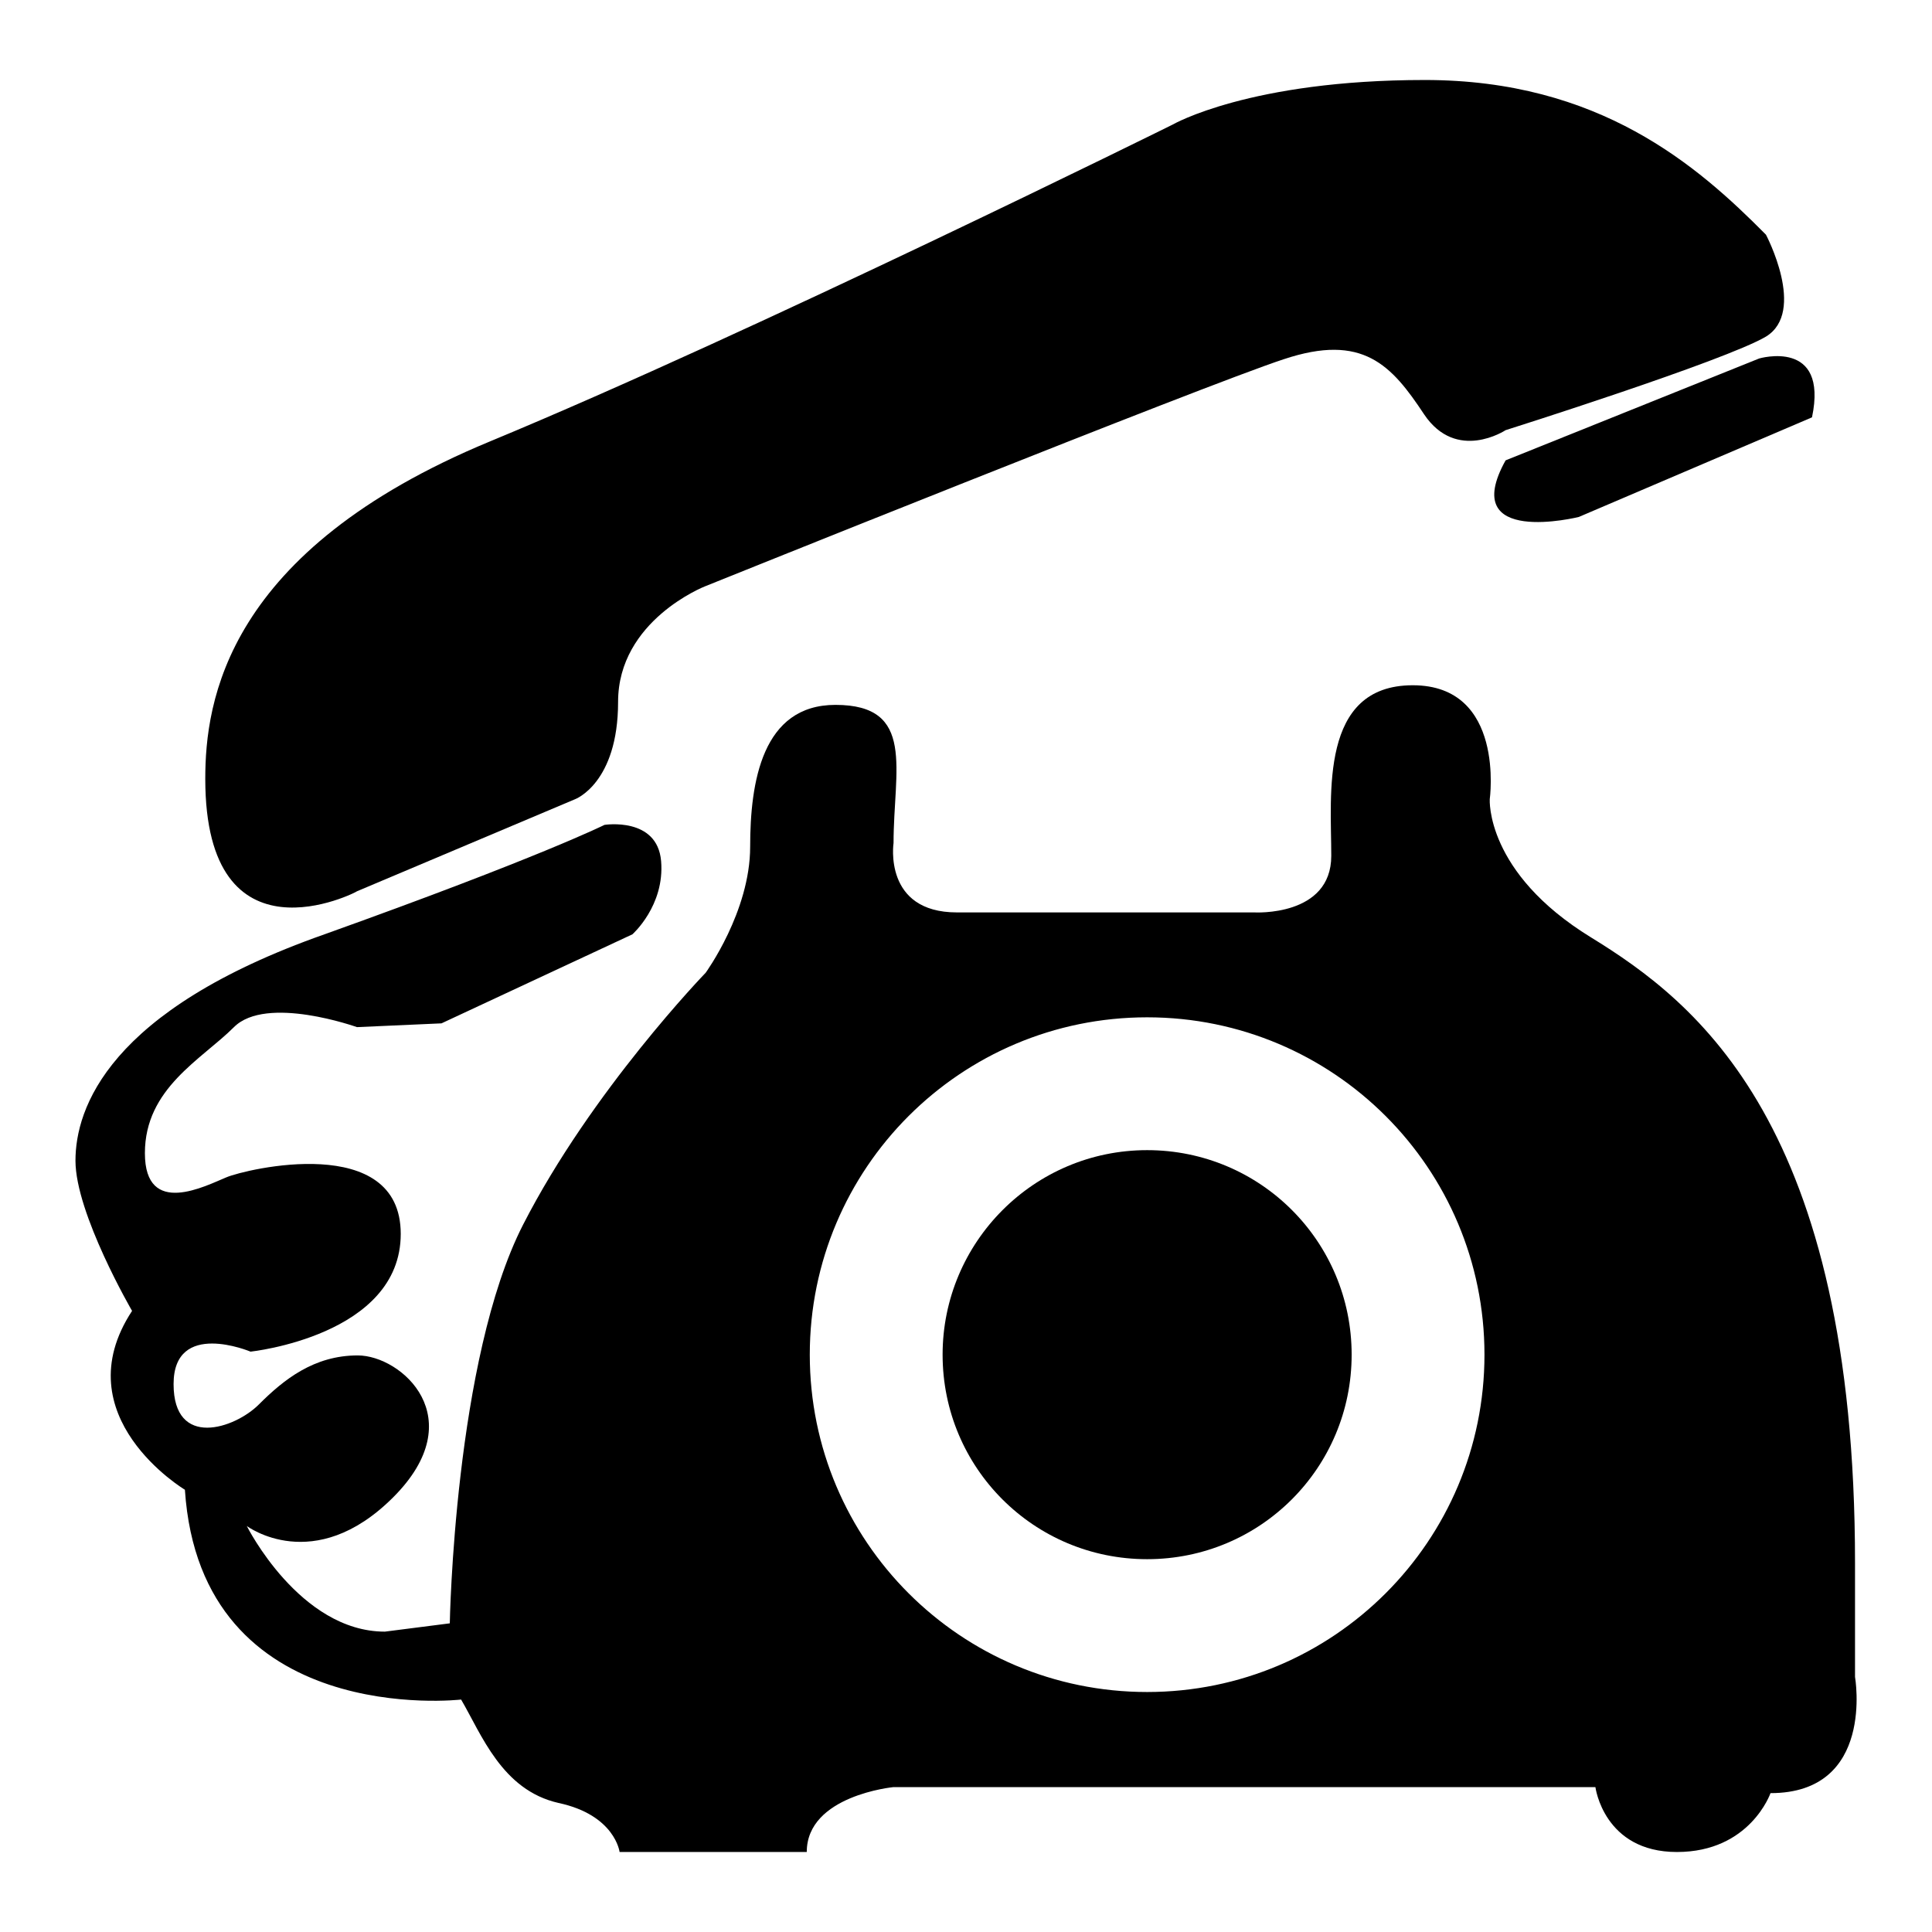 <?xml version="1.0" encoding="utf-8"?>
<!-- Svg Vector Icons : http://www.onlinewebfonts.com/icon -->
<!DOCTYPE svg PUBLIC "-//W3C//DTD SVG 1.1//EN" "http://www.w3.org/Graphics/SVG/1.1/DTD/svg11.dtd">
<svg version="1.1" xmlns="http://www.w3.org/2000/svg" xmlns:xlink="http://www.w3.org/1999/xlink" x="0px" y="0px" viewBox="0 0 256 256" enable-background="new 0 0 256 256" xml:space="preserve">
<g><g><path fill="#000000" d="M245.8,222.2c0-4,0-9,0-15.1c0-58.1-21-74.3-35-82.9c-14-8.6-13.4-18.3-13.4-18.3s2.1-15.1-10.2-15.1c-12.4,0-10.8,14.5-10.8,22.6s-10.2,7.5-10.2,7.5h-39.4c-9.8,0-8.4-9.2-8.4-9.2c0-9.7,3-18.3-7.7-18.3c-9.7,0-11.3,10.2-11.3,18.8s-5.9,16.7-5.9,16.7s-15.1,15.6-24.2,33.4s-9.7,52.8-9.7,52.8l-8.6,1.1c-11.3,0-18.3-14-18.3-14s8.9,6.7,19.4-3.8c10.5-10.5,1.1-18.8-4.7-18.8c-5.8,0-9.8,3.2-13.1,6.5c-3.2,3.2-11.3,5.9-11.3-2.7c0-8.6,10.2-4.3,10.2-4.3s19.9-2.1,19.9-15.6c0-13.5-20.5-8.6-23.1-7.5c-2.7,1.1-10.8,5.4-10.8-3.2c0-8.6,7.5-12.4,11.8-16.7c4.3-4.3,16.3,0,16.3,0l11.2-0.5l25.3-11.8c0,0,4.3-3.8,3.8-9.7c-0.5-5.9-7.5-4.8-7.5-4.8s-8.6,4.3-37.1,14.5C14.3,133.9,10,146.9,10,153.8c0,7,7.5,19.9,7.5,19.9c-9.2,14,7,23.7,7,23.7c2.1,31.8,36.6,27.8,36.6,27.8c2.7,4.6,5.4,12,12.9,13.7c7.5,1.6,8.1,6.5,8.1,6.5h24.8c0-7.5,11.5-8.6,11.5-8.6h93c0,0,1.1,8.6,10.8,8.6s12.4-7.8,12.4-7.8C248.5,237.6,245.8,222.2,245.8,222.2z M152,224.2c-24.7,0-44.7-20-44.7-44.7c0-24.7,20-44.7,44.7-44.7c24.7,0,44.7,20,44.7,44.7C196.7,204.2,176.7,224.2,152,224.2z"/><path fill="#000000" d="M124.9,179.5c0,15,12.1,27.1,27.1,27.1s27.1-12.1,27.1-27.1l0,0c0-15-12.1-27.1-27.1-27.1S124.9,164.6,124.9,179.5z"/><path fill="#000000" d="M27.2,103.2c0-10.2,2.7-30.2,37.7-44.7c35-14.5,90.5-42,90.5-42s10.2-5.9,33.4-5.9c23.1,0,36.1,11.3,45.2,20.5c0,0,5.4,10.2,0,13.5c-5.4,3.2-34.5,12.4-34.5,12.4s-6.5,4.3-10.8-2.1c-4.3-6.5-8.1-10.8-18.6-7.3C159.7,51,93.4,77.7,93.4,77.7S81.9,82.2,81.9,93s-5.7,12.9-5.7,12.9l-28.9,12.2C47.3,118.2,27.2,128.5,27.2,103.2z"/><path fill="#000000" d="M199.5,61l33.6-13.5c0,0,9.2-2.7,7,7.8l-30.9,13.2C209.2,68.5,193.1,72.5,199.5,61z"/></g></g>
</svg>